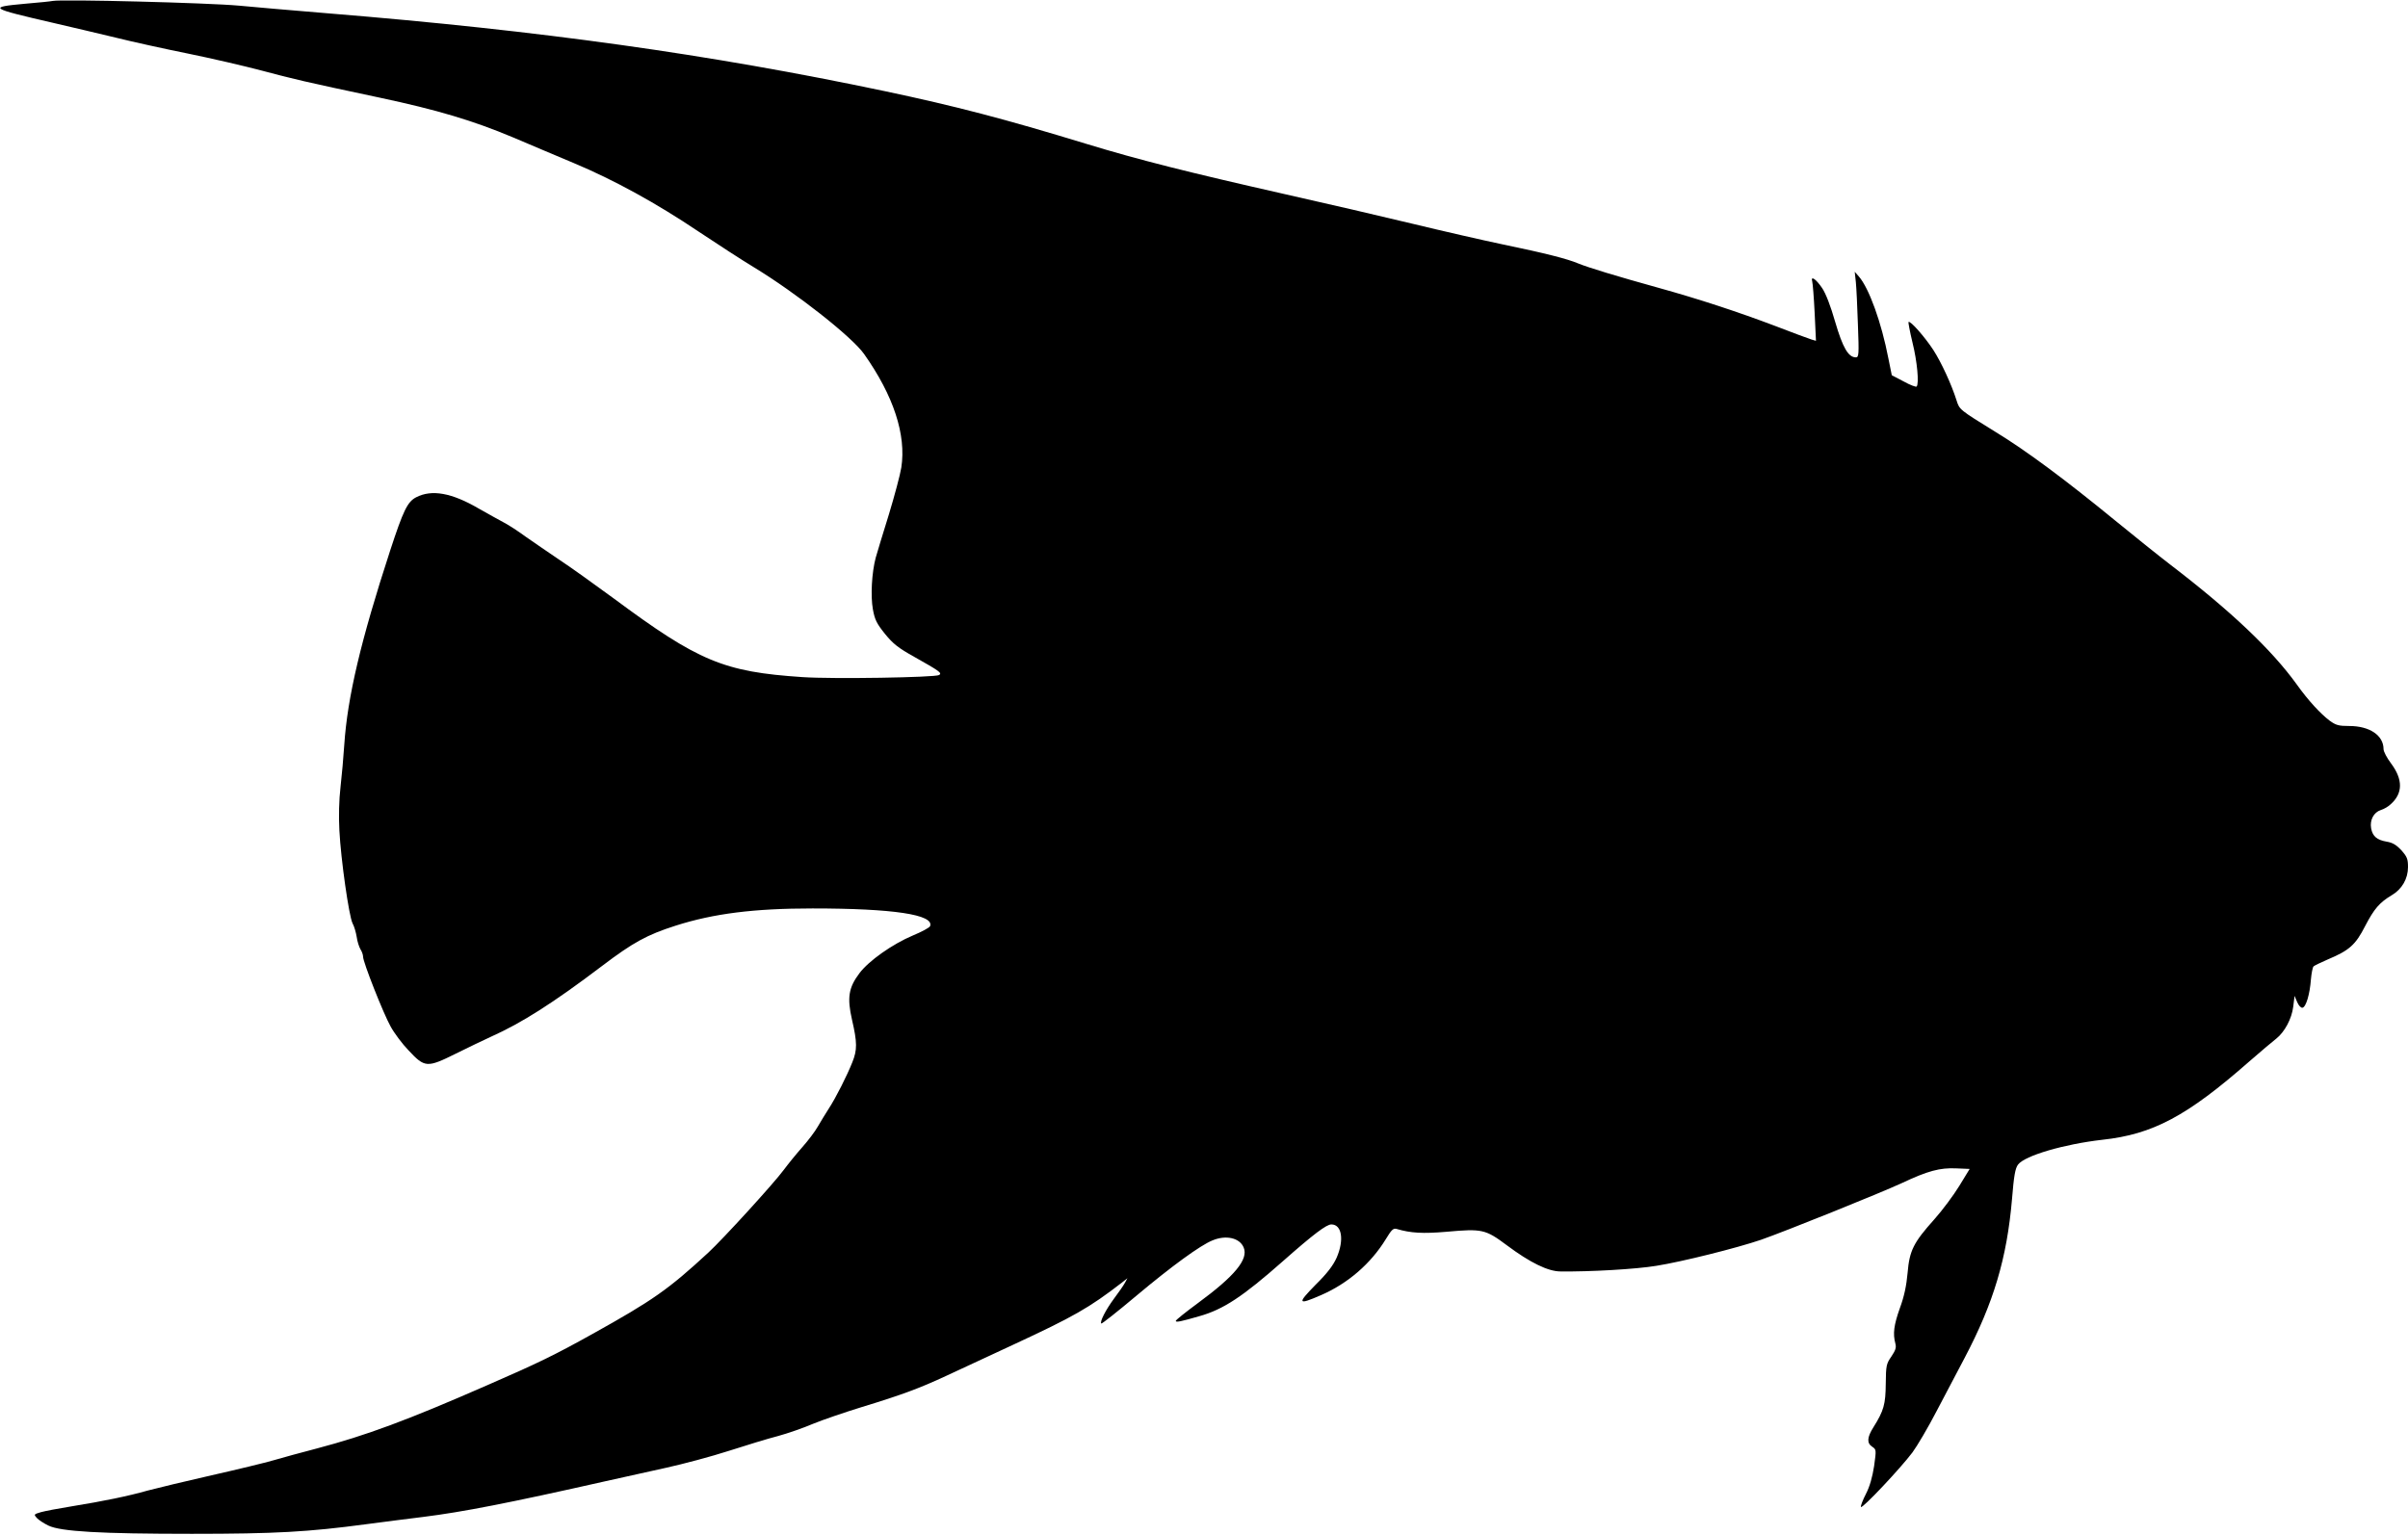  <svg version="1.0" xmlns="http://www.w3.org/2000/svg"
 width="1280pt" height="816pt" viewBox="0 0 1280 816"
 preserveAspectRatio="xMidYMid meet"><g transform="translate(0,816) scale(0.1,-0.1)"
fill="#000000" stroke="none">
<path d="M280 8155 c-8 -2 -75 -9 -148 -15 -196 -18 -190 -23 148 -101 96 -22
247 -58 335 -79 88 -22 261 -60 385 -85 123 -25 299 -66 390 -90 169 -45 222
-58 632 -145 301 -64 492 -121 704 -210 93 -40 239 -101 324 -137 213 -89 440
-214 660 -362 102 -68 236 -155 299 -193 222 -135 519 -368 584 -460 157 -222
225 -430 198 -604 -6 -38 -36 -150 -66 -249 -31 -99 -62 -202 -70 -230 -21
-79 -28 -203 -15 -275 10 -55 20 -75 64 -130 44 -54 71 -75 157 -123 133 -75
148 -85 131 -96 -22 -13 -566 -22 -727 -11 -418 28 -551 83 -1005 420 -102 75
-232 168 -290 206 -58 39 -136 93 -175 120 -38 28 -90 62 -115 75 -25 13 -85
47 -135 75 -144 84 -250 103 -333 60 -46 -24 -68 -69 -138 -283 -156 -478
-227 -779 -244 -1033 -4 -63 -13 -164 -20 -225 -8 -67 -10 -157 -6 -230 8
-156 51 -456 70 -494 9 -16 18 -48 22 -72 3 -24 13 -54 20 -66 8 -12 14 -30
14 -40 0 -29 108 -302 146 -370 19 -35 62 -93 96 -128 86 -92 98 -93 251 -17
67 33 151 74 187 90 163 73 330 179 590 376 166 126 240 166 390 214 203 65
418 92 729 92 429 0 648 -33 625 -94 -3 -8 -44 -30 -92 -50 -107 -45 -234
-134 -284 -201 -57 -76 -66 -129 -39 -247 28 -121 28 -160 2 -225 -29 -73 -87
-188 -126 -248 -17 -27 -44 -70 -58 -95 -14 -25 -51 -74 -82 -109 -32 -36 -75
-89 -98 -120 -52 -71 -324 -369 -402 -441 -211 -195 -295 -254 -615 -432 -199
-111 -289 -155 -558 -272 -429 -188 -646 -268 -907 -337 -82 -21 -186 -50
-231 -63 -44 -13 -193 -49 -330 -80 -137 -31 -290 -68 -339 -81 -106 -30 -233
-56 -405 -84 -69 -11 -142 -25 -163 -31 -37 -11 -38 -12 -22 -30 10 -11 37
-29 62 -41 65 -32 279 -44 763 -44 443 0 620 10 926 51 100 13 237 31 305 39
208 26 455 74 969 190 85 19 229 51 320 71 91 20 241 60 334 90 93 30 211 66
262 79 51 14 135 43 186 65 51 21 168 61 259 89 210 64 305 99 449 166 63 29
223 104 355 165 323 150 404 196 579 331 l29 23 -13 -24 c-7 -13 -33 -51 -58
-84 -45 -61 -77 -124 -68 -133 2 -3 87 64 188 149 185 155 338 267 403 293 71
30 145 14 166 -38 26 -62 -47 -151 -243 -295 -65 -48 -118 -90 -118 -95 0 -9
28 -3 125 25 128 36 231 104 445 293 163 144 231 195 257 195 56 0 69 -83 28
-177 -19 -42 -50 -83 -113 -145 -98 -100 -94 -108 30 -54 143 62 265 168 344
297 31 51 40 60 58 55 74 -22 139 -26 266 -15 189 17 206 13 320 -72 123 -92
219 -139 285 -139 156 -2 402 12 510 30 138 22 425 94 555 138 129 45 631 247
750 302 138 65 202 82 289 78 l71 -3 -55 -90 c-30 -49 -90 -130 -133 -178
-111 -124 -132 -166 -142 -285 -6 -67 -18 -125 -41 -187 -32 -90 -38 -136 -24
-188 6 -22 1 -36 -21 -69 -27 -39 -29 -48 -30 -144 -1 -110 -10 -144 -66 -233
-34 -54 -35 -84 -6 -103 22 -15 22 -16 10 -103 -9 -58 -23 -108 -43 -147 -17
-33 -29 -64 -27 -70 5 -13 212 207 274 290 25 34 83 132 128 219 46 87 113
214 149 283 154 292 225 530 252 844 10 124 17 164 32 184 36 48 246 109 448
132 269 29 451 126 782 417 62 54 126 108 143 121 44 35 82 105 90 170 l7 57
14 -33 c8 -19 20 -31 28 -30 19 4 39 71 45 151 3 33 9 64 14 69 4 4 39 21 76
37 114 48 147 77 198 177 48 92 76 125 141 164 55 32 87 88 87 150 0 43 -5 55
-35 89 -27 29 -47 41 -78 46 -52 9 -75 28 -83 71 -8 44 14 85 51 97 17 5 41
19 53 31 65 58 66 131 2 217 -22 29 -40 63 -40 76 0 73 -74 123 -182 123 -56
0 -71 4 -104 28 -48 36 -115 108 -176 194 -133 184 -348 388 -669 634 -64 49
-196 155 -295 236 -265 217 -473 372 -639 473 -189 117 -189 116 -205 167 -27
85 -80 200 -123 267 -45 69 -123 158 -132 149 -2 -2 7 -51 21 -109 25 -100 36
-220 22 -234 -3 -4 -35 8 -69 27 l-63 33 -18 89 c-37 192 -103 374 -157 436
l-22 25 6 -55 c3 -30 8 -133 11 -227 6 -158 5 -173 -11 -173 -40 0 -70 52
-110 189 -24 84 -50 151 -69 179 -33 49 -62 68 -53 36 3 -11 9 -86 13 -168 l7
-148 -24 7 c-13 4 -100 36 -193 72 -195 74 -408 144 -621 203 -220 61 -374
108 -425 129 -59 25 -173 54 -404 102 -105 22 -319 71 -476 109 -157 38 -467
110 -690 160 -503 114 -763 179 -1045 265 -439 134 -697 201 -1070 280 -936
197 -1830 322 -2960 414 -203 17 -417 35 -475 41 -164 15 -940 35 -990 25z"/>
</g>
</svg>
